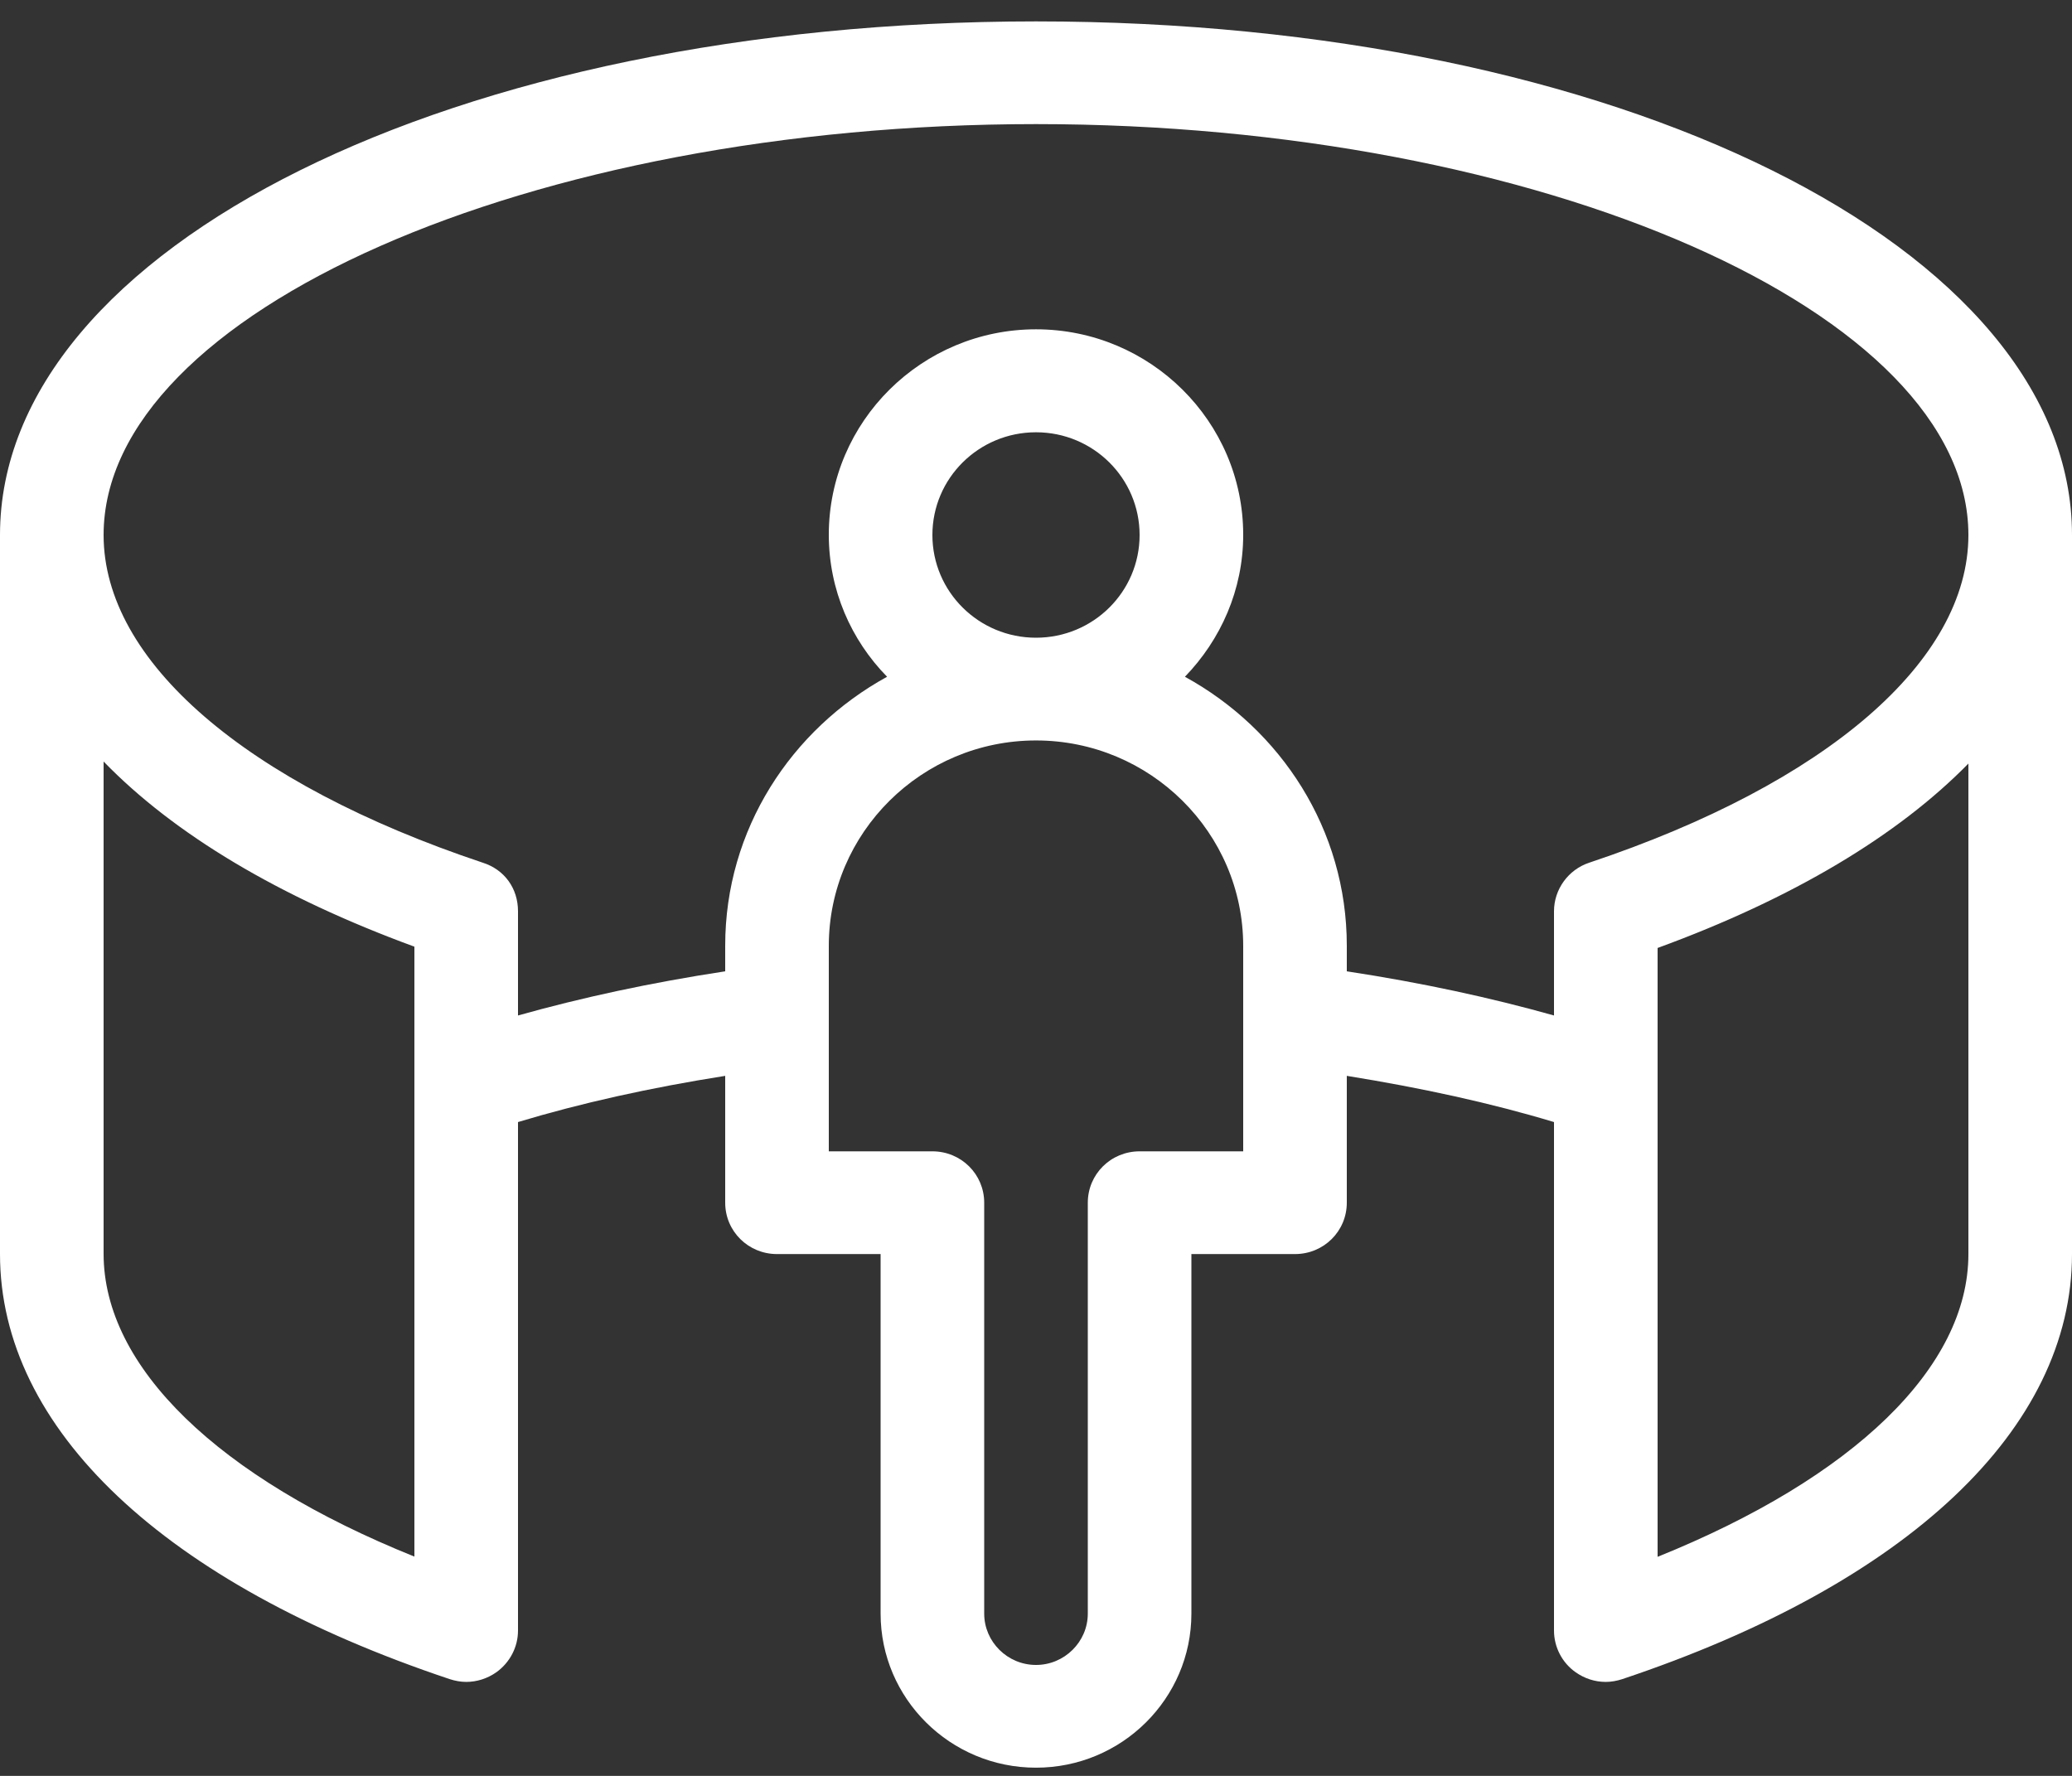 <svg width="70" height="60" viewBox="0 0 70 60" fill="none" xmlns="http://www.w3.org/2000/svg">
<rect x="0" y="0" width="70" height="60" fill="#333333" stroke="none"/>
<path d="M35 0.723C15.374 0.723 0 8.35 0 18.076V42.37C0 48.27 5.539 53.502 15.19 56.73C15.374 56.79 15.566 56.825 15.75 56.825C16.109 56.825 16.468 56.712 16.774 56.495C17.229 56.166 17.5 55.645 17.5 55.09V37.91C19.626 37.268 21.971 36.748 24.5 36.349V40.635C24.5 41.598 25.279 42.37 26.25 42.37H29.75V54.517C29.75 57.389 32.104 59.723 35 59.723C37.896 59.723 40.25 57.389 40.25 54.517V42.37H43.75C44.721 42.37 45.5 41.598 45.5 40.635V36.349C48.029 36.756 50.374 37.268 52.5 37.91V55.09C52.5 55.645 52.771 56.174 53.226 56.495C53.532 56.712 53.883 56.825 54.25 56.825C54.434 56.825 54.626 56.79 54.81 56.73C64.461 53.502 70 48.27 70 42.37V18.076C70 8.35 54.626 0.723 35 0.723ZM3.5 42.37V25.729C5.88 28.184 9.432 30.31 14 31.984V52.591C7.376 49.927 3.5 46.188 3.5 42.361V42.37ZM42 38.899H38.5C37.529 38.899 36.75 39.672 36.75 40.635V54.517C36.75 55.471 35.962 56.252 35 56.252C34.038 56.252 33.25 55.471 33.25 54.517V40.635C33.25 39.672 32.471 38.899 31.5 38.899H28V31.958C28 28.132 31.141 25.017 35 25.017C38.859 25.017 42 28.132 42 31.958V38.899ZM31.5 18.076C31.5 16.158 33.066 14.605 35 14.605C36.934 14.605 38.5 16.158 38.5 18.076C38.5 19.993 36.934 21.546 35 21.546C33.066 21.546 31.5 19.993 31.5 18.076ZM66.5 42.37C66.5 46.196 62.624 49.927 56 52.599V32.028C60.559 30.362 64.111 28.236 66.5 25.798V42.379V42.37ZM53.69 29.147C52.981 29.381 52.5 30.049 52.5 30.787V34.309C50.339 33.702 48.011 33.199 45.5 32.817V31.95C45.5 28.028 43.278 24.644 40.031 22.865C41.239 21.616 42 19.933 42 18.067C42 14.241 38.859 11.126 35 11.126C31.141 11.126 28 14.241 28 18.067C28 19.933 28.753 21.625 29.969 22.865C26.731 24.644 24.5 28.019 24.5 31.95V32.817C21.989 33.199 19.661 33.702 17.5 34.309V30.787C17.5 30.015 17.045 29.381 16.31 29.147C8.286 26.466 3.5 22.327 3.5 18.076C3.5 10.553 17.92 4.193 35 4.193C52.08 4.193 66.5 10.553 66.5 18.076C66.5 22.327 61.714 26.466 53.69 29.147Z" fill="white"/>
</svg>
